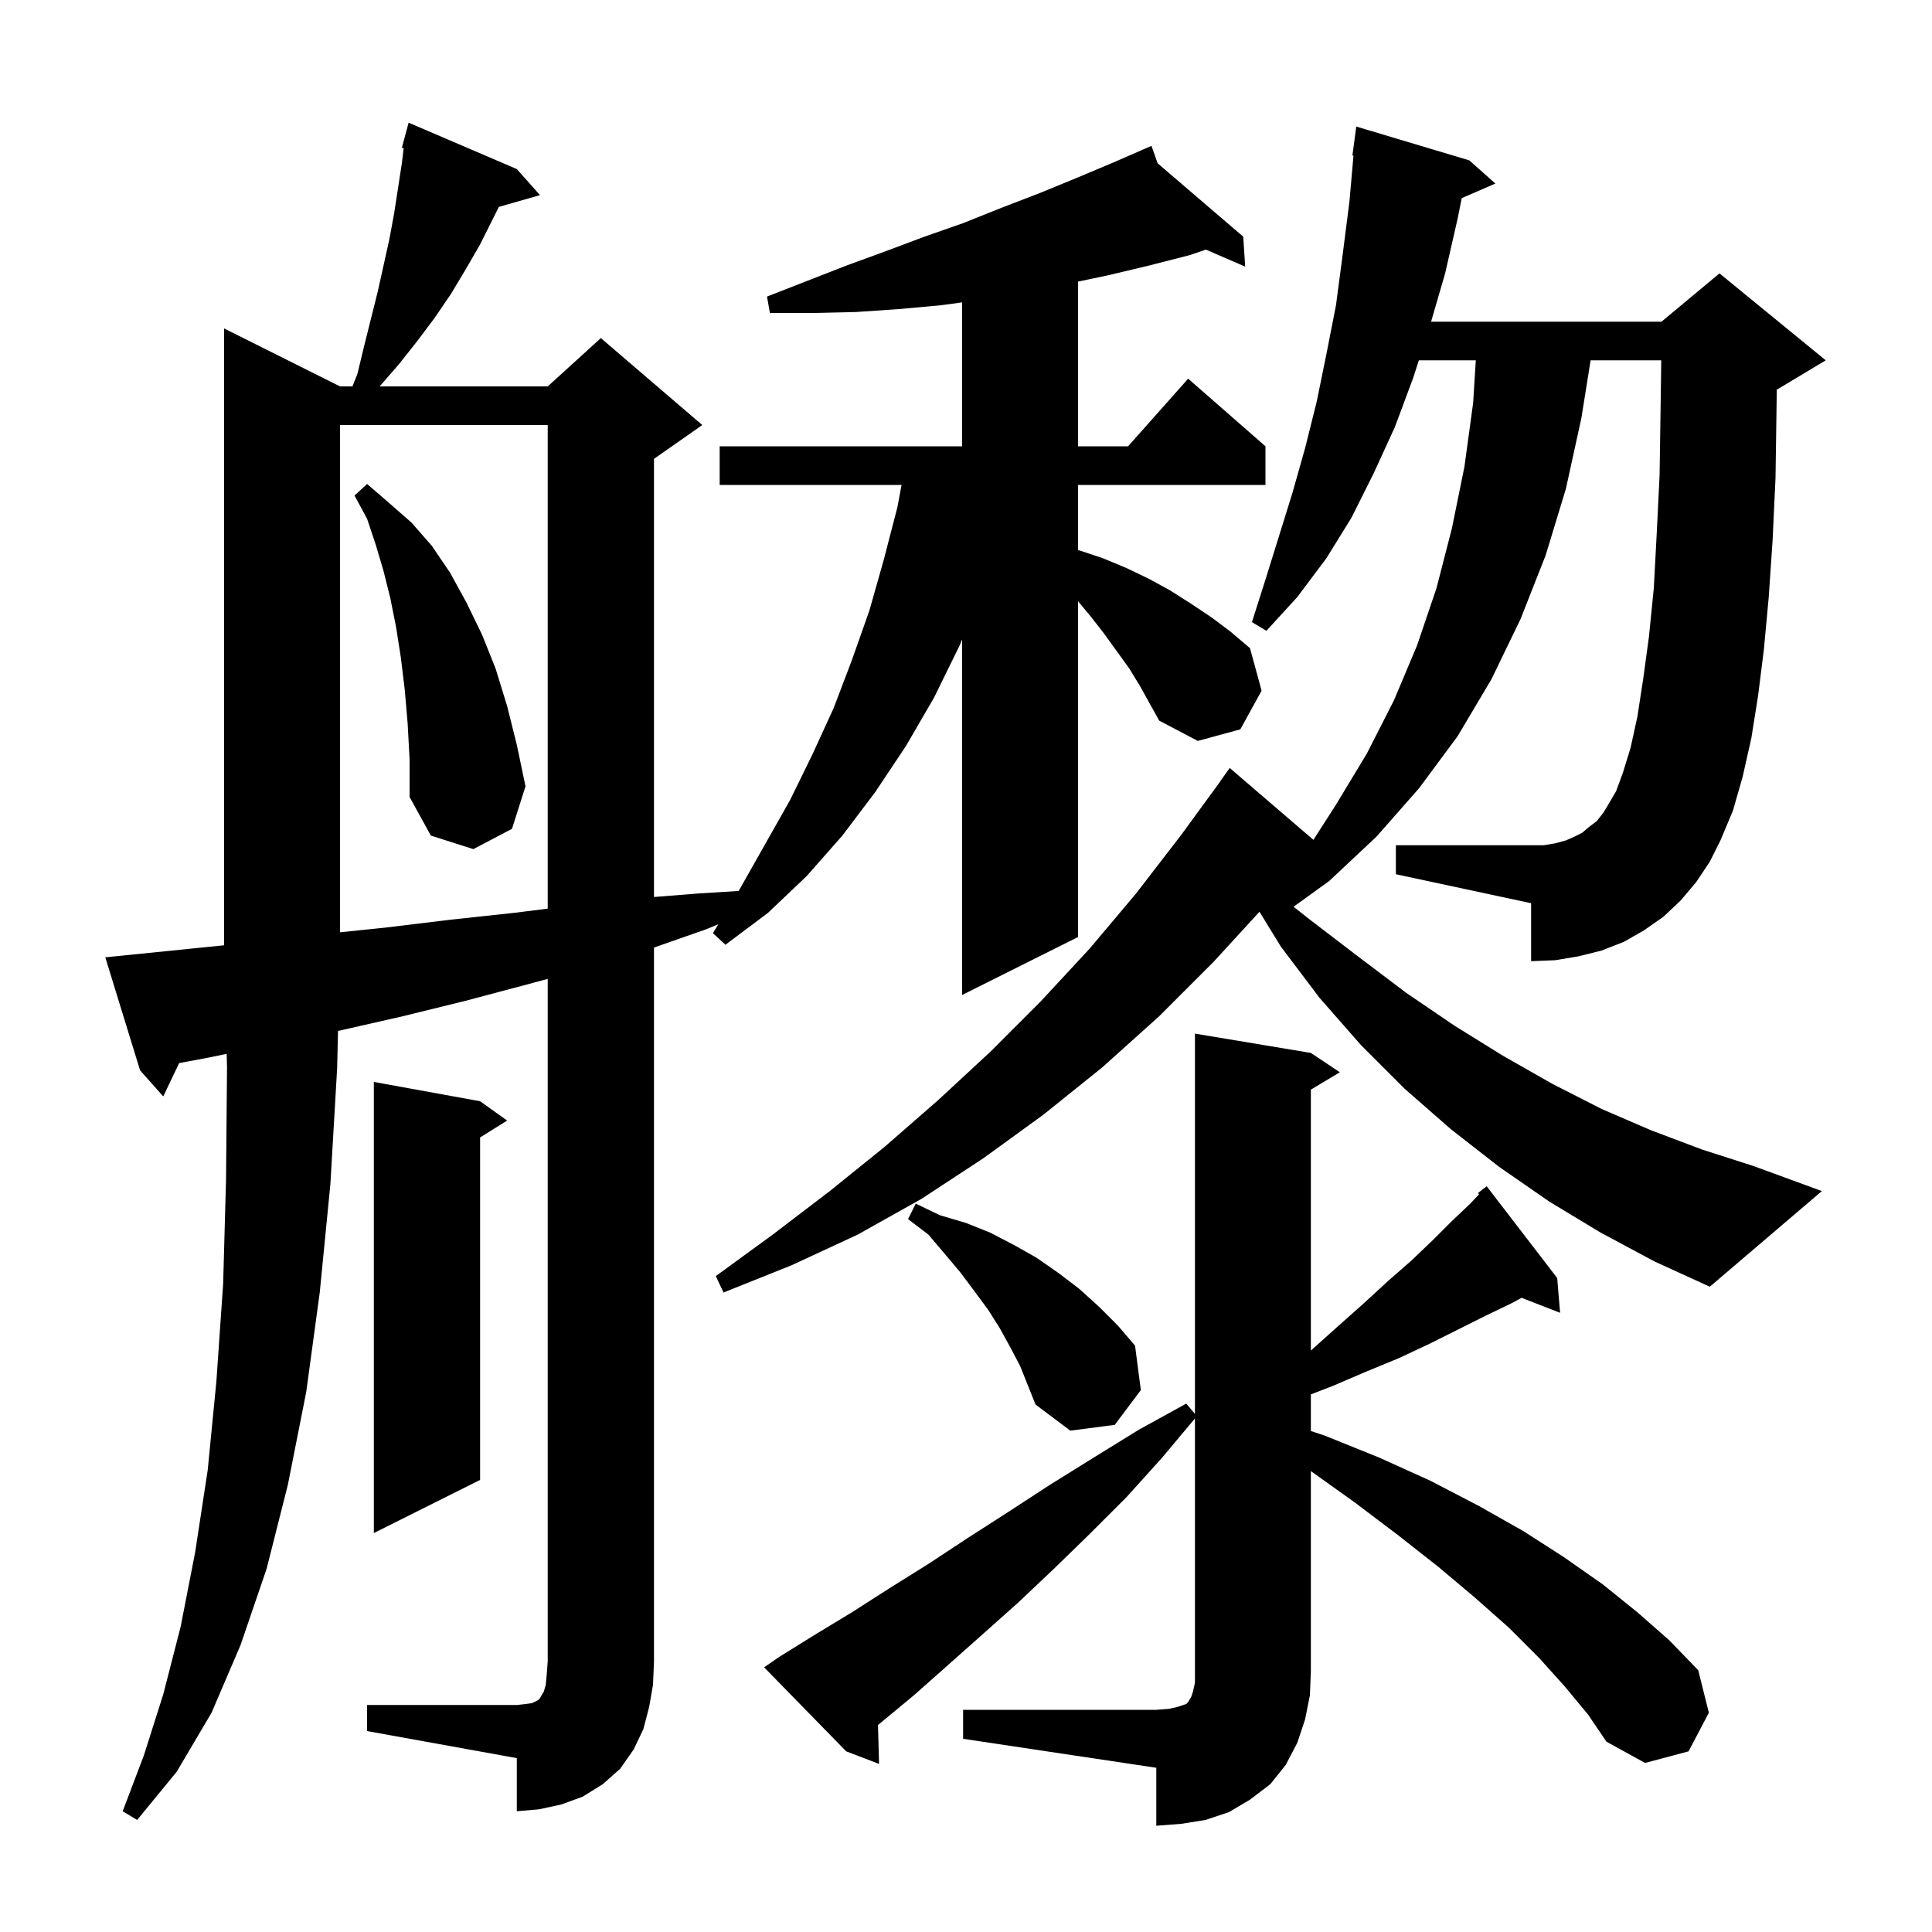 <svg xmlns="http://www.w3.org/2000/svg" xmlns:xlink="http://www.w3.org/1999/xlink" version="1.1" baseProfile="full" viewBox="0 0 200 200" width="200" height="200">
<g fill="black">
<path d="M 99.7 177.0 L 119.7 177.0 L 121.0 176.9 L 121.9 176.7 L 122.8 176.4 L 123.0 176.2 L 123.1 176.0 L 123.3 175.7 L 123.5 175.1 L 123.7 174.2 L 123.7 146.839 L 120.3 150.9 L 116.6 155.0 L 112.8 158.8 L 109.1 162.4 L 105.4 165.9 L 101.7 169.2 L 98.1 172.4 L 94.6 175.5 L 90.888 178.575 L 91.0 182.6 L 87.6 181.3 L 79.1 172.6 L 80.7 171.5 L 84.4 169.2 L 88.2 166.9 L 92.1 164.4 L 96.1 161.9 L 100.2 159.2 L 104.4 156.5 L 108.7 153.7 L 113.2 150.9 L 117.9 148.0 L 122.8 145.3 L 123.7 146.364 L 123.7 107.0 L 135.7 109.0 L 138.7 111.0 L 135.7 112.8 L 135.7 139.81 L 138.5 137.3 L 141.2 134.9 L 143.7 132.6 L 146.1 130.5 L 148.3 128.4 L 150.3 126.4 L 152.2 124.6 L 153.117 123.626 L 153.0 123.5 L 153.9 122.8 L 161.2 132.3 L 161.5 135.9 L 157.515 134.35 L 156.5 134.9 L 153.8 136.2 L 148.0 139.1 L 144.8 140.6 L 141.4 142.0 L 137.9 143.5 L 135.7 144.346 L 135.7 148.141 L 137.1 148.6 L 142.8 150.9 L 148.1 153.3 L 153.1 155.9 L 157.7 158.5 L 161.9 161.2 L 165.9 164.0 L 169.5 166.9 L 172.8 169.8 L 175.8 172.9 L 176.9 177.3 L 174.8 181.3 L 170.3 182.5 L 166.3 180.3 L 164.4 177.5 L 162.0 174.6 L 159.3 171.6 L 156.2 168.5 L 152.7 165.4 L 148.9 162.2 L 144.7 158.9 L 140.2 155.5 L 135.7 152.286 L 135.7 173.0 L 135.6 175.5 L 135.1 178.0 L 134.3 180.4 L 133.1 182.7 L 131.5 184.7 L 129.4 186.3 L 127.2 187.6 L 124.8 188.4 L 122.3 188.8 L 119.7 189.0 L 119.7 183.0 L 99.7 180.0 Z M 38.0 176.5 L 53.5 176.5 L 54.4 176.4 L 55.1 176.3 L 55.7 176.0 L 55.9 175.8 L 56.0 175.6 L 56.3 175.1 L 56.5 174.4 L 56.6 173.3 L 56.7 172.0 L 56.7 101.333 L 54.6 101.9 L 48.2 103.6 L 41.7 105.2 L 35.1 106.7 L 34.992 106.722 L 34.9 110.6 L 34.2 122.6 L 33.1 133.8 L 31.7 144.1 L 29.8 153.7 L 27.6 162.4 L 24.9 170.3 L 21.9 177.3 L 18.3 183.4 L 14.2 188.4 L 12.7 187.5 L 14.9 181.7 L 16.9 175.4 L 18.7 168.4 L 20.2 160.7 L 21.5 152.2 L 22.4 143.0 L 23.1 132.9 L 23.4 122.1 L 23.5 110.5 L 23.466 109.095 L 21.5 109.5 L 18.546 110.049 L 16.9 113.5 L 14.5 110.8 L 10.9 99.1 L 12.9 98.9 L 23.2 97.855 L 23.2 34.0 L 35.2 40.0 L 36.489 40.0 L 37.0 38.7 L 37.7 35.8 L 39.1 30.2 L 40.3 24.8 L 40.8 22.1 L 41.6 16.9 L 41.788 15.335 L 41.6 15.3 L 42.3 12.7 L 53.5 17.5 L 55.9 20.2 L 51.642 21.417 L 49.7 25.3 L 48.2 27.9 L 46.7 30.4 L 45.0 32.9 L 43.2 35.3 L 41.3 37.7 L 39.3 40.0 L 56.7 40.0 L 62.2 35.0 L 72.7 44.0 L 67.7 47.5 L 67.7 92.857 L 72.2 92.5 L 76.46 92.23 L 76.6 92.0 L 81.8 82.8 L 84.1 78.1 L 86.3 73.3 L 88.2 68.3 L 90.0 63.2 L 91.5 57.9 L 92.9 52.5 L 93.328 50.2 L 74.5 50.2 L 74.5 46.2 L 99.6 46.2 L 99.6 31.3 L 97.4 31.6 L 93.0 32.0 L 88.6 32.3 L 84.2 32.4 L 79.7 32.4 L 79.4 30.7 L 87.6 27.5 L 91.7 26.0 L 95.7 24.5 L 99.7 23.1 L 103.7 21.5 L 107.6 20.0 L 111.5 18.4 L 115.3 16.8 L 118.214 15.53 L 118.2 15.5 L 118.228 15.524 L 119.2 15.1 L 119.839 16.905 L 128.7 24.5 L 128.9 27.6 L 124.828 25.838 L 123.2 26.4 L 118.9 27.5 L 114.7 28.5 L 111.6 29.149 L 111.6 46.2 L 116.778 46.2 L 123.0 39.2 L 131.0 46.2 L 131.0 50.2 L 111.6 50.2 L 111.6 56.944 L 111.8 57.0 L 114.2 57.8 L 116.6 58.8 L 118.9 59.9 L 121.1 61.1 L 123.3 62.5 L 125.4 63.9 L 127.4 65.4 L 129.4 67.1 L 130.6 71.5 L 128.4 75.5 L 124.0 76.7 L 120.0 74.6 L 118.0 71.0 L 116.9 69.2 L 114.3 65.6 L 112.9 63.8 L 111.6 62.24 L 111.6 97.0 L 99.6 103.0 L 99.6 66.2 L 99.3 66.9 L 96.7 72.2 L 93.8 77.2 L 90.6 82.0 L 87.2 86.5 L 83.5 90.7 L 79.5 94.5 L 75.1 97.8 L 73.8 96.6 L 74.361 95.678 L 73.1 96.2 L 67.7 98.09 L 67.7 172.0 L 67.6 174.4 L 67.2 176.7 L 66.6 179.0 L 65.6 181.1 L 64.2 183.1 L 62.4 184.7 L 60.3 186.0 L 58.1 186.8 L 55.8 187.3 L 53.5 187.5 L 53.5 182.0 L 38.0 179.2 Z M 49.7 114.0 L 52.5 116.0 L 49.7 117.75 L 49.7 153.2 L 38.7 158.7 L 38.7 112.0 Z M 104.6 139.5 L 103.5 137.5 L 102.3 135.6 L 100.9 133.7 L 99.4 131.7 L 97.8 129.8 L 96.1 127.8 L 94.0 126.2 L 94.8 124.6 L 97.3 125.8 L 100.0 126.6 L 102.5 127.6 L 105.0 128.9 L 107.3 130.2 L 109.6 131.8 L 111.7 133.4 L 113.8 135.3 L 115.7 137.2 L 117.5 139.3 L 118.1 143.9 L 115.4 147.5 L 110.8 148.1 L 107.2 145.4 L 105.6 141.4 Z M 175.6 91.3 L 174.0 93.2 L 172.2 94.9 L 170.2 96.3 L 168.1 97.5 L 165.8 98.4 L 163.4 99.0 L 161.0 99.4 L 158.5 99.5 L 158.5 93.5 L 144.5 90.5 L 144.5 87.5 L 159.8 87.5 L 161.0 87.3 L 162.1 87.0 L 163.0 86.6 L 163.8 86.2 L 164.5 85.6 L 165.3 85.0 L 166.0 84.1 L 166.6 83.1 L 167.3 81.9 L 168.0 80.0 L 168.8 77.4 L 169.5 74.2 L 170.1 70.3 L 170.7 65.9 L 171.2 60.9 L 171.5 55.3 L 171.8 49.2 L 171.9 42.5 L 171.972 37.3 L 164.66 37.3 L 163.7 43.3 L 162.1 50.6 L 160.0 57.5 L 157.4 64.1 L 154.4 70.3 L 150.9 76.2 L 146.9 81.6 L 142.5 86.6 L 137.6 91.2 L 133.908 93.866 L 135.6 95.2 L 140.7 99.1 L 145.6 102.8 L 150.6 106.2 L 155.6 109.3 L 160.7 112.2 L 165.8 114.8 L 170.9 117.0 L 176.2 119.0 L 181.5 120.7 L 188.6 123.3 L 177.0 133.2 L 171.3 130.6 L 165.7 127.6 L 160.4 124.4 L 155.2 120.8 L 150.2 116.9 L 145.4 112.7 L 140.9 108.2 L 136.6 103.3 L 132.6 98.0 L 130.38 94.385 L 125.6 99.6 L 120.0 105.2 L 114.1 110.5 L 108.0 115.4 L 101.8 119.9 L 95.4 124.1 L 88.8 127.8 L 81.9 131.0 L 74.9 133.8 L 74.1 132.1 L 80.0 127.8 L 85.9 123.3 L 91.6 118.7 L 97.1 113.9 L 102.5 108.9 L 107.7 103.7 L 112.8 98.2 L 117.6 92.5 L 122.3 86.4 L 126.311 80.907 L 126.3 80.9 L 127.3 79.5 L 135.965 86.94 L 138.3 83.3 L 141.5 78.0 L 144.3 72.5 L 146.7 66.8 L 148.7 60.9 L 150.3 54.7 L 151.6 48.3 L 152.5 41.7 L 152.775 37.3 L 146.877 37.3 L 146.3 39.1 L 144.4 44.2 L 142.2 49.0 L 139.9 53.6 L 137.3 57.8 L 134.3 61.8 L 131.1 65.3 L 129.6 64.4 L 131.0 60.0 L 133.8 51.0 L 135.1 46.4 L 136.3 41.6 L 137.3 36.7 L 138.3 31.6 L 139.0 26.3 L 139.7 20.8 L 140.112 16.105 L 140.0 16.1 L 140.4 13.1 L 152.1 16.6 L 154.8 19.0 L 151.318 20.511 L 150.9 22.6 L 149.6 28.3 L 148.145 33.3 L 172.0 33.3 L 178.0 28.3 L 189.0 37.3 L 184.0 40.3 L 183.932 40.328 L 183.9 42.7 L 183.8 49.5 L 183.5 55.9 L 183.1 61.8 L 182.6 67.2 L 182.0 72.0 L 181.3 76.4 L 180.4 80.4 L 179.4 83.9 L 178.1 87.0 L 177.0 89.2 Z M 35.2 44.0 L 35.2 96.512 L 40.1 96.0 L 46.7 95.2 L 53.2 94.5 L 56.7 94.062 L 56.7 44.0 Z M 42.2 74.9 L 41.9 71.4 L 41.5 68.1 L 41.0 64.9 L 40.4 61.9 L 39.7 59.1 L 38.9 56.4 L 38.0 53.7 L 36.7 51.3 L 38.0 50.1 L 40.2 52.0 L 42.6 54.1 L 44.7 56.5 L 46.6 59.3 L 48.3 62.4 L 49.9 65.7 L 51.3 69.2 L 52.5 73.1 L 53.5 77.1 L 54.4 81.4 L 53.0 85.8 L 49.0 87.9 L 44.6 86.5 L 42.4 82.5 L 42.4 78.6 Z " />
</g>
</svg>
